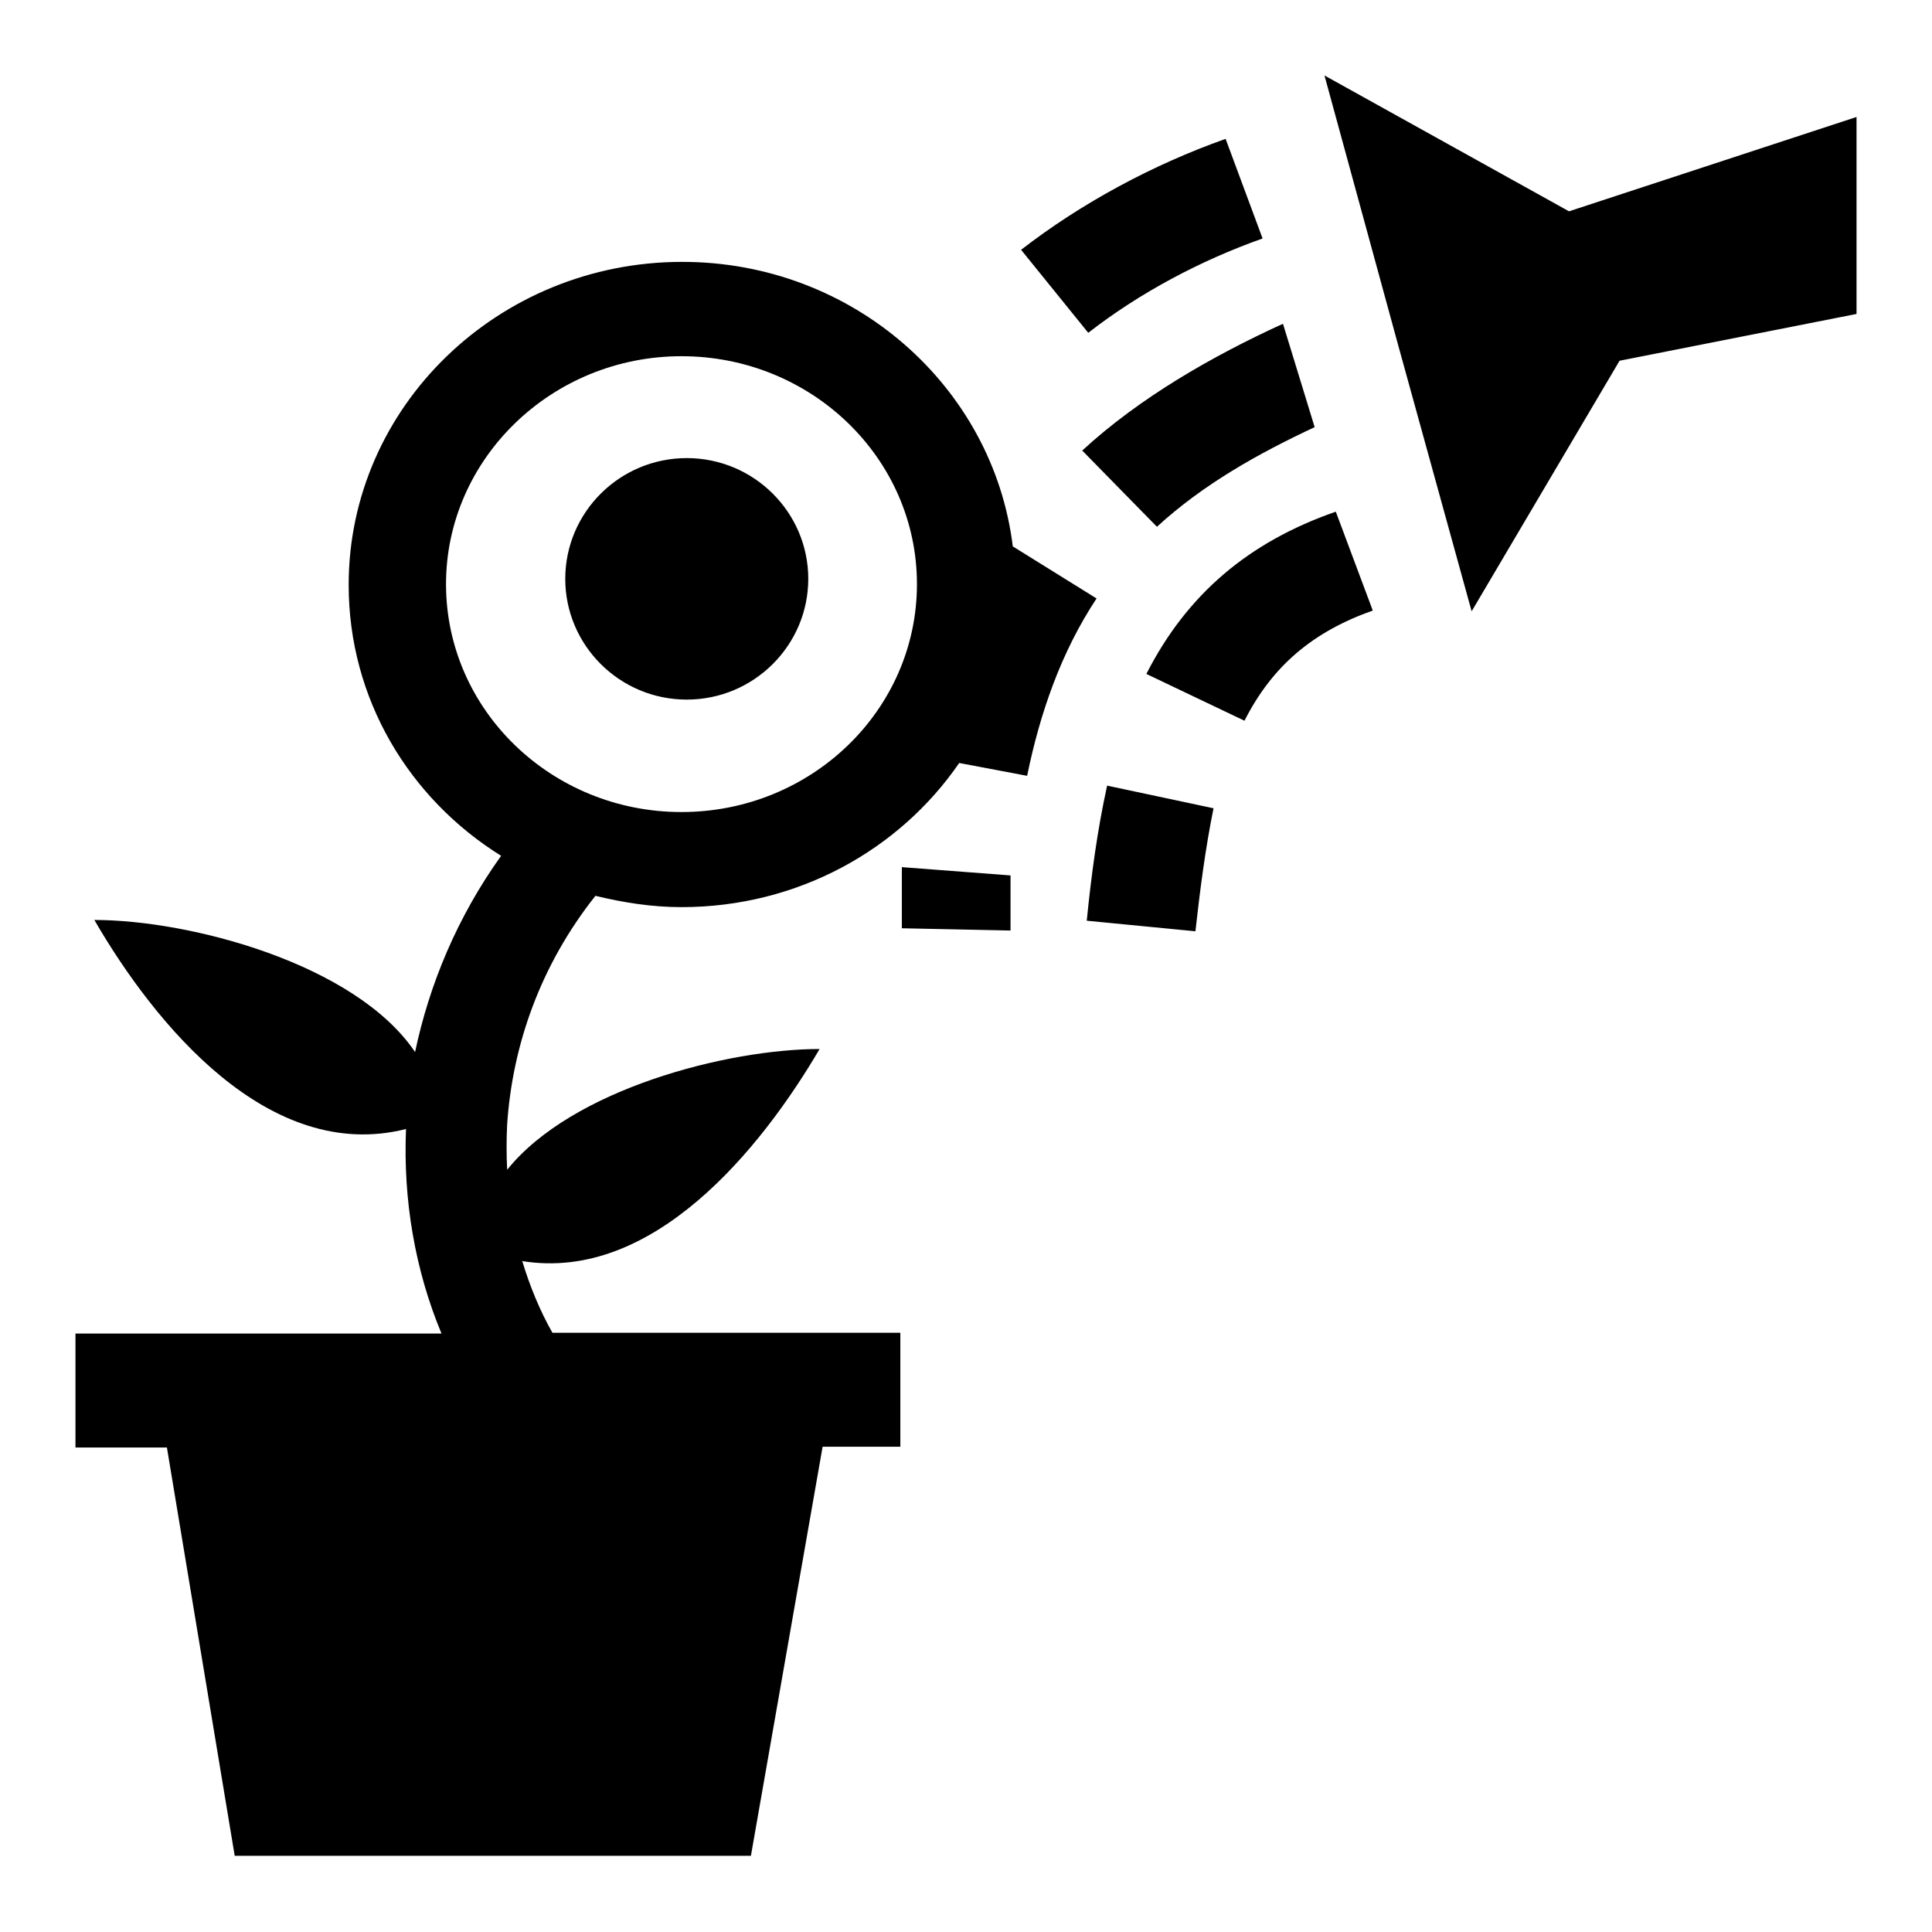 <?xml version="1.0" encoding="utf-8"?>
<!-- Svg Vector Icons : http://www.onlinewebfonts.com/icon -->
<!DOCTYPE svg PUBLIC "-//W3C//DTD SVG 1.1//EN" "http://www.w3.org/Graphics/SVG/1.1/DTD/svg11.dtd">
<svg version="1.1" xmlns="http://www.w3.org/2000/svg" xmlns:xlink="http://www.w3.org/1999/xlink" x="0px" y="0px" viewBox="0 0 256 256" enable-background="new 0 0 256 256" xml:space="preserve">
<g> <path fill="#000000" d="M22.1,191.7l9,54.2h68.4l9.5-54.2h10.3v-15.1H73.2c-1.7-3-3-6.2-4-9.5c17.3,2.8,31.6-14.8,39.4-28.1 c-12.2,0-32.8,5.3-41.4,16c-0.1-2-0.1-4,0-6c0.7-10.5,4.4-21.1,11.7-30.3c3.7,0.9,7.5,1.5,11.4,1.5c15.4,0,28.9-7.6,36.8-19.1 l9,1.7c1.7-8.3,4.5-16.4,9.2-23.5l-11.1-6.9c-2.6-21.2-21.2-37.7-43.8-37.7c-24.4,0-44.2,19.2-44.2,42.8c0,15.1,8,28.3,20.2,35.9 c-5.8,8.1-9.5,17-11.4,26c-7.9-11.7-29.8-17.5-42.5-17.5c8,13.8,23.1,32.3,41.3,27.7c-0.4,9.4,1.2,18.7,4.7,27.1H10v15.1H22.1 L22.1,191.7z M214.6,47.8L195,81l-9.8-35.5L175.5,10l32.4,18L246,15.5v26.1L214.6,47.8L214.6,47.8z M164.9,95.5 c3.7-7.3,9.1-11.8,17-14.6L177,67.8c-11.5,4-19.7,10.9-25.1,21.5L164.9,95.5L164.9,95.5z M158.4,123.4l-14.4-1.4 c0.6-6,1.4-12,2.7-17.9l14.1,3C159.7,112.5,159,118,158.4,123.4L158.4,123.4z M144.2,44.1l-8.9-11c8-6.2,17.5-11.3,27.1-14.7 l4.9,13.2C159.1,34.5,151,38.8,144.2,44.1L144.2,44.1z M153.3,69.8l-9.9-10.1c7.6-7,17.2-12.5,26.6-16.8l4.2,13.7 C166.7,60.1,159.4,64.2,153.3,69.8L153.3,69.8z M133.9,123.3l-14.4-0.3l0-0.6l0-0.6l0-0.6l0-0.6l0-0.5l0-0.6l0-0.6l0-0.5l0-0.6 l0-0.5l0-0.5l0-0.5l0-0.5l0-0.5l0-0.4l14.4,1.1l0,0.3l0,0.5l0,0.5l0,0.5l0,0.5l0,0.5l0,0.5l0,0.5l0,0.5l0,0.5l0,0.5l0,0.5l0,0.5 l0,0.5L133.9,123.3L133.9,123.3z M90.3,47.2c17.2,0,31.2,13.5,31.2,30.2c0,16.7-14,30.2-31.2,30.2c-17.2,0-31.2-13.5-31.2-30.2 C59.1,60.8,73.1,47.2,90.3,47.2z M91,60.7c8.9,0,16.1,7.2,16.1,16s-7.2,16-16.1,16s-16.1-7.2-16.1-16C74.9,67.9,82.1,60.7,91,60.7z "/></g>
</svg>